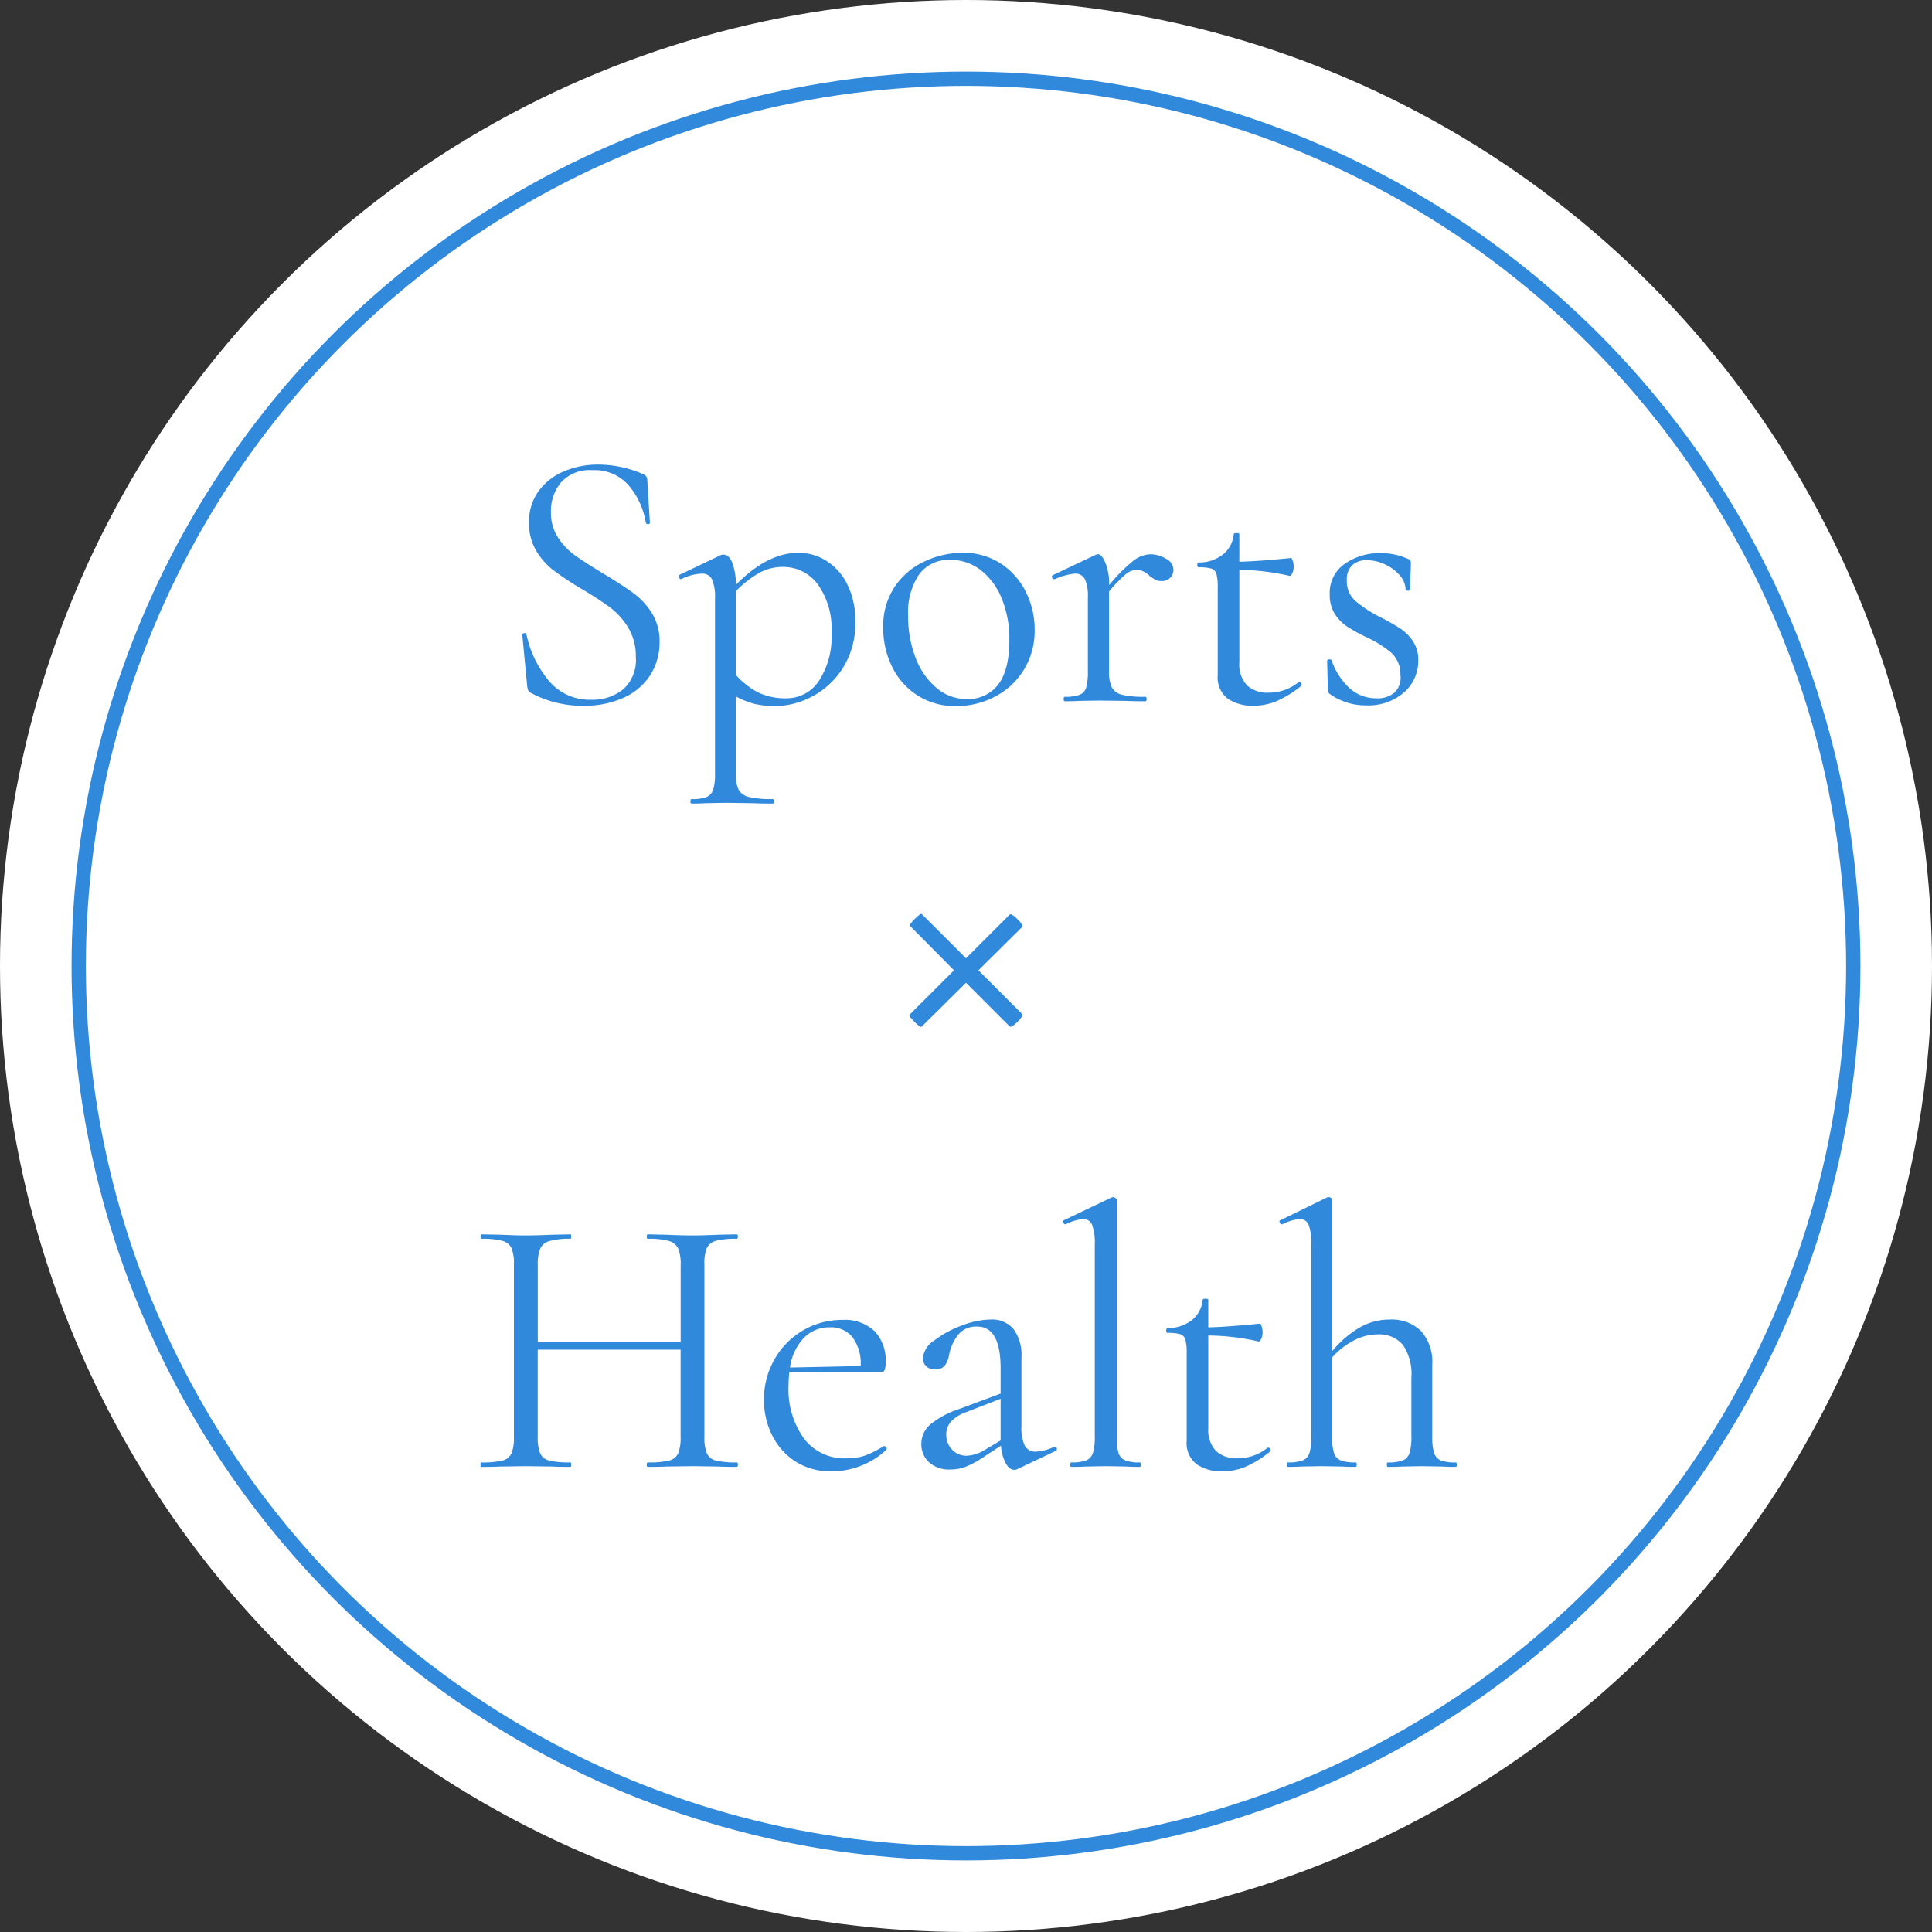 <svg xmlns="http://www.w3.org/2000/svg" width="270" height="270" viewBox="0 0 270 270">
  <rect x="0" y="0" width="270" height="270" fill="#333333" stroke="none"/>
  <g id="img_hss_top02_front" transform="translate(-1084 -3064)">
    <circle id="楕円形_280" data-name="楕円形 280" cx="135" cy="135" r="135" transform="translate(1084 3064)" fill="#fff"/>
    <g id="楕円形_279" data-name="楕円形 279" transform="translate(1094 3074)" fill="#fff" stroke="#3189dc" stroke-width="2">
      <circle cx="125" cy="125" r="125" stroke="none"/>
      <circle cx="125" cy="125" r="124" fill="none"/>
    </g>
    <path id="パス_12654" data-name="パス 12654" d="M-32.032-.624q.156,0,.156.312T-32.032,0q-1.612,0-2.548-.052L-38.168-.1l-3.848.052Q-42.9,0-44.46,0q-.156,0-.156-.312t.156-.312A12.136,12.136,0,0,0-41.5-.884,1.838,1.838,0,0,0-40.222-1.9a5.968,5.968,0,0,0,.338-2.314V-16.38H-59.852V-4.212A5.968,5.968,0,0,0-59.514-1.9,1.838,1.838,0,0,0-58.24-.884a12.136,12.136,0,0,0,2.964.26q.1,0,.1.312t-.1.312q-1.612,0-2.548-.052L-61.568-.1l-3.588.052q-.936.052-2.6.052-.1,0-.1-.312t.1-.312a12.182,12.182,0,0,0,2.938-.26,1.849,1.849,0,0,0,1.3-1.014,5.968,5.968,0,0,0,.338-2.314V-28.288a5.762,5.762,0,0,0-.338-2.288,1.93,1.93,0,0,0-1.274-1.014,10.8,10.8,0,0,0-2.912-.286q-.1,0-.1-.312t.1-.312l2.652.052q2.184.1,3.484.1,1.508,0,3.8-.1l2.5-.052q.1,0,.1.312t-.1.312a10.228,10.228,0,0,0-2.938.312,2,2,0,0,0-1.3,1.066,5.968,5.968,0,0,0-.338,2.314v10.712h19.968V-28.184a5.968,5.968,0,0,0-.338-2.314A2,2,0,0,0-41.5-31.564a10.19,10.19,0,0,0-2.964-.312q-.156,0-.156-.312t.156-.312l2.444.052q2.288.1,3.848.1,1.4,0,3.588-.1l2.548-.052q.156,0,.156.312t-.156.312a10.8,10.8,0,0,0-2.912.286,1.93,1.93,0,0,0-1.274,1.014,5.762,5.762,0,0,0-.338,2.288V-4.212A5.968,5.968,0,0,0-36.218-1.9,1.838,1.838,0,0,0-34.944-.884,11.842,11.842,0,0,0-32.032-.624ZM-11.44-2.912a.36.36,0,0,1,.286.182.276.276,0,0,1,.026.338A11.24,11.24,0,0,1-18.72.624a9.151,9.151,0,0,1-5.148-1.4,9.161,9.161,0,0,1-3.25-3.692A10.987,10.987,0,0,1-28.236-9.36,11.263,11.263,0,0,1-26.78-15,10.768,10.768,0,0,1-22.8-19.058a10.733,10.733,0,0,1,5.538-1.482,6.052,6.052,0,0,1,4.472,1.56,5.905,5.905,0,0,1,1.56,4.368,2.957,2.957,0,0,1-.13,1.04.451.451,0,0,1-.442.312l-12.9.052q-.1,1.144-.1,1.872A11.8,11.8,0,0,0-22.672-4,7.076,7.076,0,0,0-16.692-1.2a7.692,7.692,0,0,0,2.678-.416,14.066,14.066,0,0,0,2.522-1.3ZM-18.98-19.5a4.957,4.957,0,0,0-3.692,1.482A7.62,7.62,0,0,0-24.6-13.884l9.88-.208a6.172,6.172,0,0,0-1.144-4.03A3.84,3.84,0,0,0-18.98-19.5ZM12.428-2.808a.254.254,0,0,1,.26.234.275.275,0,0,1-.156.338L7.176.312a.923.923,0,0,1-.416.1q-.676,0-1.2-.91a6.273,6.273,0,0,1-.676-2.47L2.184-1.2A12.255,12.255,0,0,1-.1,0a5.968,5.968,0,0,1-2.08.364A4.165,4.165,0,0,1-5.174-.65,3.4,3.4,0,0,1-6.24-3.224a3.553,3.553,0,0,1,1.248-2.7A12.587,12.587,0,0,1-.884-8.112l5.72-2.132V-13.78q0-5.824-3.276-5.824a3.186,3.186,0,0,0-2.678,1.17A6.416,6.416,0,0,0-2.34-15.756a3.733,3.733,0,0,1-.572,1.534,1.588,1.588,0,0,1-1.4.6,1.669,1.669,0,0,1-1.274-.468,1.54,1.54,0,0,1-.442-1.092,3.366,3.366,0,0,1,1.612-2.5A14.5,14.5,0,0,1-.572-19.76a11.647,11.647,0,0,1,4-.832A3.9,3.9,0,0,1,6.656-19.24a6.077,6.077,0,0,1,1.092,3.9v9.724a5.659,5.659,0,0,0,.468,2.652,1.647,1.647,0,0,0,1.56.832,6.793,6.793,0,0,0,2.548-.676ZM4.836-3.692V-9.516L0-7.644A5.309,5.309,0,0,0-2.106-6.318a2.657,2.657,0,0,0-.65,1.794A2.961,2.961,0,0,0-1.95-2.418,2.756,2.756,0,0,0,.156-1.56a5.265,5.265,0,0,0,2.5-.832ZM14.716,0q-.156,0-.156-.312t.156-.312A5.661,5.661,0,0,0,16.8-.91a1.65,1.65,0,0,0,.936-1.04,7.384,7.384,0,0,0,.26-2.262V-31.1a7.277,7.277,0,0,0-.364-2.7,1.306,1.306,0,0,0-1.3-.832,6.664,6.664,0,0,0-2.392.728h-.1q-.156,0-.234-.26t.078-.312l6.656-3.172a.579.579,0,0,1,.26-.052.562.562,0,0,1,.286.13.36.36,0,0,1,.182.286V-4.212a7.867,7.867,0,0,0,.234,2.236,1.65,1.65,0,0,0,.91,1.04,5.229,5.229,0,0,0,2.08.312q.156,0,.156.312T24.284,0Q23.14,0,22.412-.052L19.5-.1l-2.808.052Q15.964,0,14.716,0ZM42.224-2.7a.335.335,0,0,1,.312.234q.1.234-.052.338A14.988,14.988,0,0,1,39.026,0a8.408,8.408,0,0,1-3.2.624A6.092,6.092,0,0,1,32.24-.364a3.724,3.724,0,0,1-1.4-3.276V-15.86a7.085,7.085,0,0,0-.182-1.924,1.1,1.1,0,0,0-.7-.754,5.971,5.971,0,0,0-1.768-.182q-.208,0-.208-.338t.208-.338a5.381,5.381,0,0,0,3.38-1.118,4.143,4.143,0,0,0,1.508-2.834q0-.156.416-.156.364,0,.364.156V-19.5q2.6-.052,7.228-.52.1,0,.234.39a2.7,2.7,0,0,1,.13.858,2.247,2.247,0,0,1-.182.858q-.182.442-.39.39a32.2,32.2,0,0,0-7.02-.832V-5.408a4.251,4.251,0,0,0,1.066,3.172A4.177,4.177,0,0,0,37.96-1.2a6.613,6.613,0,0,0,4.16-1.456ZM68.432-.624q.156,0,.156.312T68.432,0q-1.2,0-1.924-.052L63.7-.1l-2.808.052Q60.164,0,58.968,0q-.156,0-.156-.312t.156-.312a5.661,5.661,0,0,0,2.08-.286,1.65,1.65,0,0,0,.936-1.04,7.384,7.384,0,0,0,.26-2.262V-12.48a7.293,7.293,0,0,0-1.17-4.55,4.322,4.322,0,0,0-3.614-1.482,7.111,7.111,0,0,0-3.276.858,10.52,10.52,0,0,0-3.016,2.366V-4.212a7.384,7.384,0,0,0,.26,2.262,1.65,1.65,0,0,0,.936,1.04,5.661,5.661,0,0,0,2.08.286q.156,0,.156.312T54.444,0q-1.2,0-1.924-.052L49.712-.1,46.9-.052Q46.176,0,44.98,0q-.156,0-.156-.312t.156-.312A5.661,5.661,0,0,0,47.06-.91,1.65,1.65,0,0,0,48-1.95a7.384,7.384,0,0,0,.26-2.262V-31.1a7.277,7.277,0,0,0-.364-2.7,1.306,1.306,0,0,0-1.3-.832A6.664,6.664,0,0,0,44.2-33.9h-.1q-.156,0-.26-.26t.1-.312l6.6-3.224H50.7a.457.457,0,0,1,.338.13.4.4,0,0,1,.13.286v21.112a14.639,14.639,0,0,1,3.926-3.354,8.394,8.394,0,0,1,4.082-1.066A5.866,5.866,0,0,1,63.6-18.98a6.467,6.467,0,0,1,1.56,4.68V-4.212a7.384,7.384,0,0,0,.26,2.262,1.65,1.65,0,0,0,.936,1.04A5.661,5.661,0,0,0,68.432-.624Z" transform="translate(1219 3269)" fill="#3189dc"/>
    <path id="パス_12653" data-name="パス 12653" d="M7.86-5.28q.18.24-.66,1.08t-1.08.66L0-9.66-6.18-3.54q-.12.24-.99-.63t-.75-.99l6.24-6.24L-7.8-17.58q-.24-.12.63-.99t.99-.69L0-13.08,6.12-19.2q.24-.18,1.08.66t.66,1.08L1.74-11.4Z" transform="translate(1219 3211)" fill="#3189dc"/>
    <path id="パス_12652" data-name="パス 12652" d="M-58.006-26.416a6.305,6.305,0,0,0,.988,3.536A9.317,9.317,0,0,0-54.6-20.358q1.43,1.014,3.926,2.522,2.756,1.664,4.238,2.756A10.1,10.1,0,0,1-43.888-12.3a7.4,7.4,0,0,1,1.066,4.03A8.46,8.46,0,0,1-44.07-3.744a8.527,8.527,0,0,1-3.666,3.2,13.2,13.2,0,0,1-5.8,1.17A15.029,15.029,0,0,1-60.866-1.2.747.747,0,0,1-61.2-1.56a2.929,2.929,0,0,1-.13-.624l-.676-7.072q-.052-.208.234-.26t.338.156a14.915,14.915,0,0,0,3.094,6.448,7.439,7.439,0,0,0,6.006,2.7,6.828,6.828,0,0,0,4.394-1.43,5.471,5.471,0,0,0,1.794-4.55,7.675,7.675,0,0,0-1.04-4.056,9.975,9.975,0,0,0-2.522-2.834,44.762,44.762,0,0,0-4.03-2.626,45.244,45.244,0,0,1-3.926-2.6,9.558,9.558,0,0,1-2.418-2.756,7.5,7.5,0,0,1-.988-3.9A7.222,7.222,0,0,1-59.7-29.406a8.349,8.349,0,0,1,3.588-2.756,12.238,12.238,0,0,1,4.706-.91,15.792,15.792,0,0,1,6.084,1.248q.78.26.78.884l.364,5.98q0,.208-.26.208a.279.279,0,0,1-.312-.208,10.647,10.647,0,0,0-2.236-5.018,6.285,6.285,0,0,0-5.252-2.314,5.371,5.371,0,0,0-4.342,1.69A6.258,6.258,0,0,0-58.006-26.416Zm34.58,5.668A7.287,7.287,0,0,1-19.474-19.6a8.077,8.077,0,0,1,2.912,3.328,11.258,11.258,0,0,1,1.092,5.1A11.68,11.68,0,0,1-17.238-4.6,11.3,11.3,0,0,1-21.58-.624a11.187,11.187,0,0,1-5.07,1.3A12.169,12.169,0,0,1-29.536.364a11.167,11.167,0,0,1-2.626-1.04V10.088a5.071,5.071,0,0,0,.39,2.288A2.2,2.2,0,0,0-30.29,13.39a14.214,14.214,0,0,0,3.328.286q.1,0,.1.312t-.1.312q-1.768,0-2.808-.052l-3.8-.052-2.86.052q-.728.052-1.924.052-.156,0-.156-.312t.156-.312a5.661,5.661,0,0,0,2.08-.286,1.648,1.648,0,0,0,.936-1.014,7.347,7.347,0,0,0,.26-2.288v-24.44a6.254,6.254,0,0,0-.416-2.678,1.5,1.5,0,0,0-1.456-.806,6.94,6.94,0,0,0-2.756.728l-.1.052q-.208,0-.286-.26t.078-.364l5.772-2.756a.892.892,0,0,1,.364-.052q.728,0,1.2,1.092a8.777,8.777,0,0,1,.52,3.12Q-27.742-20.748-23.426-20.748ZM-25.09-.416a5.385,5.385,0,0,0,4.524-2.418A11.226,11.226,0,0,0-18.8-9.568a10.647,10.647,0,0,0-1.924-6.786,5.985,5.985,0,0,0-4.888-2.418,6.741,6.741,0,0,0-3.38.884,15.1,15.1,0,0,0-3.172,2.5v11.7a10.794,10.794,0,0,0,3.094,2.444A8.705,8.705,0,0,0-25.09-.416ZM-1.43.676A9.666,9.666,0,0,1-6.76-.806a9.838,9.838,0,0,1-3.562-4A12.2,12.2,0,0,1-11.57-10.3a9.846,9.846,0,0,1,1.638-5.746A10.153,10.153,0,0,1-5.72-19.578a12.517,12.517,0,0,1,5.226-1.17A9.508,9.508,0,0,1,4.862-19.24a9.98,9.98,0,0,1,3.51,3.978,11.633,11.633,0,0,1,1.222,5.226A10.439,10.439,0,0,1,8.086-4.394,10.339,10.339,0,0,1,4.056-.65,11.609,11.609,0,0,1-1.43.676ZM.078-.312A5.25,5.25,0,0,0,4.5-2.34q1.56-2.028,1.56-6.24a14.833,14.833,0,0,0-1.066-5.772A9.464,9.464,0,0,0,2.054-18.33,6.839,6.839,0,0,0-2.21-19.76a5.125,5.125,0,0,0-4.342,2.028,9.514,9.514,0,0,0-1.534,5.824,15.82,15.82,0,0,0,1.04,5.824A10.19,10.19,0,0,0-4.134-1.872,6.408,6.408,0,0,0,.078-.312ZM25.766-20.54a4.182,4.182,0,0,1,2.184.624,1.782,1.782,0,0,1,1.04,1.508,1.6,1.6,0,0,1-.442,1.144,1.669,1.669,0,0,1-1.274.468,1.677,1.677,0,0,1-.806-.182,6.033,6.033,0,0,1-.806-.546,4.177,4.177,0,0,0-.884-.624,2.186,2.186,0,0,0-.988-.208,2.406,2.406,0,0,0-1.43.572,19.127,19.127,0,0,0-2.366,2.444V-4.212a5.071,5.071,0,0,0,.39,2.288A2.167,2.167,0,0,0,21.814-.91a13.22,13.22,0,0,0,3.224.286q.208,0,.208.312T25.038,0q-1.664,0-2.652-.052L18.538-.1l-2.86.052Q15,0,13.806,0q-.156,0-.156-.312t.156-.312a5.661,5.661,0,0,0,2.08-.286,1.565,1.565,0,0,0,.91-1.014,8.12,8.12,0,0,0,.234-2.288v-10.3a5.744,5.744,0,0,0-.416-2.548,1.462,1.462,0,0,0-1.4-.78,9.114,9.114,0,0,0-2.808.78h-.1a.291.291,0,0,1-.286-.234.248.248,0,0,1,.13-.338l6.032-2.86.312-.052q.468,0,.988,1.2a7.751,7.751,0,0,1,.52,3.068v.052a22.8,22.8,0,0,1,3.38-3.406A4.1,4.1,0,0,1,25.766-20.54ZM46.566-2.7a.335.335,0,0,1,.312.234q.1.234-.052.338A14.988,14.988,0,0,1,43.368,0a8.408,8.408,0,0,1-3.2.624,6.092,6.092,0,0,1-3.588-.988,3.724,3.724,0,0,1-1.4-3.276V-15.86A7.085,7.085,0,0,0,35-17.784a1.1,1.1,0,0,0-.7-.754,5.971,5.971,0,0,0-1.768-.182q-.208,0-.208-.338t.208-.338a5.381,5.381,0,0,0,3.38-1.118,4.143,4.143,0,0,0,1.508-2.834q0-.156.416-.156.364,0,.364.156V-19.5q2.6-.052,7.228-.52.1,0,.234.39a2.7,2.7,0,0,1,.13.858,2.247,2.247,0,0,1-.182.858q-.182.442-.39.39a32.2,32.2,0,0,0-7.02-.832V-5.408A4.251,4.251,0,0,0,39.26-2.236,4.177,4.177,0,0,0,42.3-1.2a6.613,6.613,0,0,0,4.16-1.456Zm6.656-14.2a3.671,3.671,0,0,0,1.2,2.886A17.578,17.578,0,0,0,57.9-11.752a30.335,30.335,0,0,1,2.834,1.612,6.274,6.274,0,0,1,1.742,1.768,4.672,4.672,0,0,1,.728,2.652A5.843,5.843,0,0,1,61.23-1.248,7.6,7.6,0,0,1,55.874.572a8.524,8.524,0,0,1-4.992-1.56.7.7,0,0,1-.312-.624l-.1-4.056q0-.156.286-.182t.338.13a9.5,9.5,0,0,0,2.574,3.952A5.483,5.483,0,0,0,57.33-.416a3.661,3.661,0,0,0,2.6-.832,2.921,2.921,0,0,0,.78-2.444,4.06,4.06,0,0,0-1.222-3.042,15.266,15.266,0,0,0-3.51-2.21,23.7,23.7,0,0,1-2.73-1.508,5.972,5.972,0,0,1-1.716-1.768,4.9,4.9,0,0,1-.7-2.7,4.921,4.921,0,0,1,2.106-4.29A8.408,8.408,0,0,1,57.9-20.7a9.067,9.067,0,0,1,3.8.78.713.713,0,0,1,.39.234.65.65,0,0,1,.078.338q0,1.04-.052,1.612l-.052,2.184q0,.1-.312.1t-.312-.1a3.092,3.092,0,0,0-.832-2.054,6.023,6.023,0,0,0-2.08-1.534,5.947,5.947,0,0,0-2.5-.572,2.9,2.9,0,0,0-2.054.7A2.742,2.742,0,0,0,53.222-16.9Z" transform="translate(1219 3162)" fill="#3189dc"/>
  </g>
</svg>
